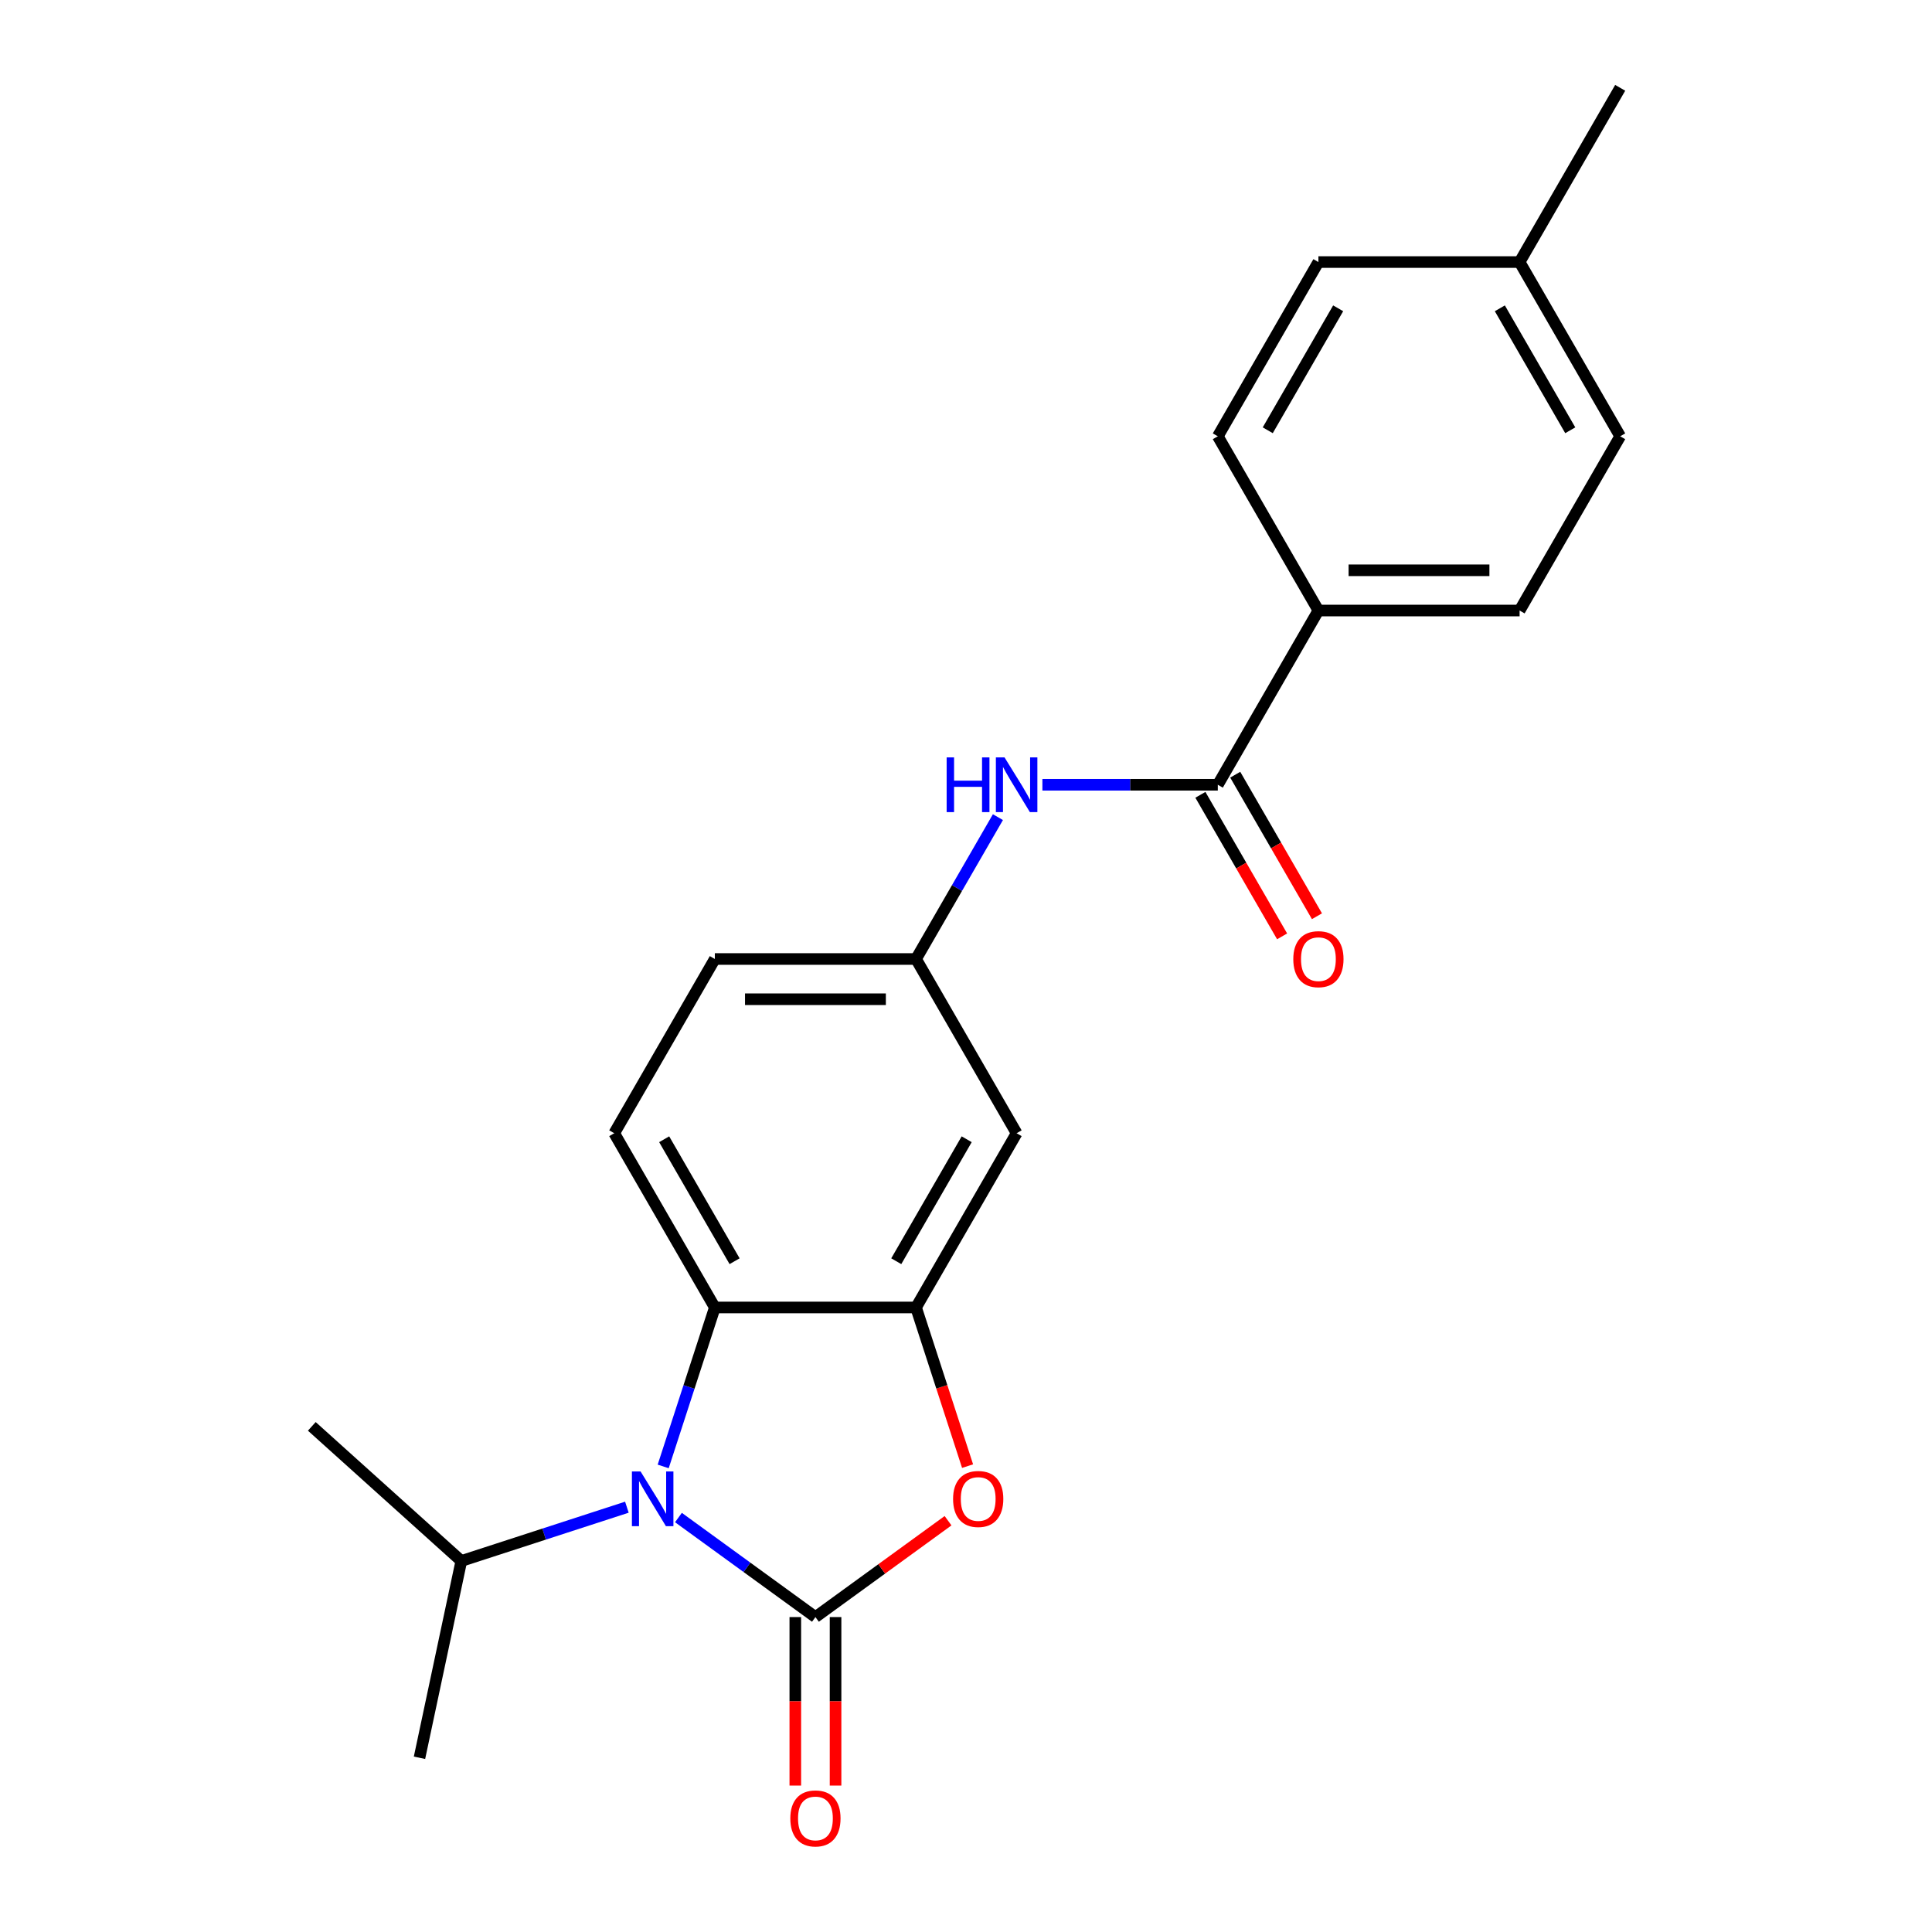 <?xml version='1.0' encoding='iso-8859-1'?>
<svg version='1.1' baseProfile='full'
              xmlns='http://www.w3.org/2000/svg'
                      xmlns:rdkit='http://www.rdkit.org/xml'
                      xmlns:xlink='http://www.w3.org/1999/xlink'
                  xml:space='preserve'
width='1000px' height='1000px' viewBox='0 0 1000 1000'>
<!-- END OF HEADER -->
<rect style='opacity:1.0;fill:#FFFFFF;stroke:none' width='1000' height='1000' x='0' y='0'> </rect>
<path class='bond-0' d='M 422.066,836.994 L 386.613,811.237' style='fill:none;fill-rule:evenodd;stroke:#000000;stroke-width:6px;stroke-linecap:butt;stroke-linejoin:miter;stroke-opacity:1' />
<path class='bond-0' d='M 386.613,811.237 L 351.161,785.479' style='fill:none;fill-rule:evenodd;stroke:#0000FF;stroke-width:6px;stroke-linecap:butt;stroke-linejoin:miter;stroke-opacity:1' />
<path class='bond-1' d='M 422.066,836.994 L 456.388,812.058' style='fill:none;fill-rule:evenodd;stroke:#000000;stroke-width:6px;stroke-linecap:butt;stroke-linejoin:miter;stroke-opacity:1' />
<path class='bond-1' d='M 456.388,812.058 L 490.71,787.121' style='fill:none;fill-rule:evenodd;stroke:#FF0000;stroke-width:6px;stroke-linecap:butt;stroke-linejoin:miter;stroke-opacity:1' />
<path class='bond-7' d='M 411.652,836.994 L 411.652,880.6' style='fill:none;fill-rule:evenodd;stroke:#000000;stroke-width:6px;stroke-linecap:butt;stroke-linejoin:miter;stroke-opacity:1' />
<path class='bond-7' d='M 411.652,880.6 L 411.652,924.207' style='fill:none;fill-rule:evenodd;stroke:#FF0000;stroke-width:6px;stroke-linecap:butt;stroke-linejoin:miter;stroke-opacity:1' />
<path class='bond-7' d='M 432.479,836.994 L 432.479,880.6' style='fill:none;fill-rule:evenodd;stroke:#000000;stroke-width:6px;stroke-linecap:butt;stroke-linejoin:miter;stroke-opacity:1' />
<path class='bond-7' d='M 432.479,880.6 L 432.479,924.207' style='fill:none;fill-rule:evenodd;stroke:#FF0000;stroke-width:6px;stroke-linecap:butt;stroke-linejoin:miter;stroke-opacity:1' />
<path class='bond-3' d='M 343.265,759.021 L 356.631,717.883' style='fill:none;fill-rule:evenodd;stroke:#0000FF;stroke-width:6px;stroke-linecap:butt;stroke-linejoin:miter;stroke-opacity:1' />
<path class='bond-3' d='M 356.631,717.883 L 369.998,676.745' style='fill:none;fill-rule:evenodd;stroke:#000000;stroke-width:6px;stroke-linecap:butt;stroke-linejoin:miter;stroke-opacity:1' />
<path class='bond-12' d='M 324.474,780.12 L 281.627,794.042' style='fill:none;fill-rule:evenodd;stroke:#0000FF;stroke-width:6px;stroke-linecap:butt;stroke-linejoin:miter;stroke-opacity:1' />
<path class='bond-12' d='M 281.627,794.042 L 238.779,807.964' style='fill:none;fill-rule:evenodd;stroke:#000000;stroke-width:6px;stroke-linecap:butt;stroke-linejoin:miter;stroke-opacity:1' />
<path class='bond-2' d='M 500.815,758.861 L 487.474,717.803' style='fill:none;fill-rule:evenodd;stroke:#FF0000;stroke-width:6px;stroke-linecap:butt;stroke-linejoin:miter;stroke-opacity:1' />
<path class='bond-2' d='M 487.474,717.803 L 474.134,676.745' style='fill:none;fill-rule:evenodd;stroke:#000000;stroke-width:6px;stroke-linecap:butt;stroke-linejoin:miter;stroke-opacity:1' />
<path class='bond-6' d='M 474.134,676.745 L 526.202,586.561' style='fill:none;fill-rule:evenodd;stroke:#000000;stroke-width:6px;stroke-linecap:butt;stroke-linejoin:miter;stroke-opacity:1' />
<path class='bond-6' d='M 463.907,652.804 L 500.354,589.675' style='fill:none;fill-rule:evenodd;stroke:#000000;stroke-width:6px;stroke-linecap:butt;stroke-linejoin:miter;stroke-opacity:1' />
<path class='bond-22' d='M 474.134,676.745 L 369.998,676.745' style='fill:none;fill-rule:evenodd;stroke:#000000;stroke-width:6px;stroke-linecap:butt;stroke-linejoin:miter;stroke-opacity:1' />
<path class='bond-8' d='M 369.998,676.745 L 317.93,586.561' style='fill:none;fill-rule:evenodd;stroke:#000000;stroke-width:6px;stroke-linecap:butt;stroke-linejoin:miter;stroke-opacity:1' />
<path class='bond-8' d='M 380.224,652.804 L 343.777,589.675' style='fill:none;fill-rule:evenodd;stroke:#000000;stroke-width:6px;stroke-linecap:butt;stroke-linejoin:miter;stroke-opacity:1' />
<path class='bond-4' d='M 630.338,406.192 L 584.941,406.192' style='fill:none;fill-rule:evenodd;stroke:#000000;stroke-width:6px;stroke-linecap:butt;stroke-linejoin:miter;stroke-opacity:1' />
<path class='bond-4' d='M 584.941,406.192 L 539.545,406.192' style='fill:none;fill-rule:evenodd;stroke:#0000FF;stroke-width:6px;stroke-linecap:butt;stroke-linejoin:miter;stroke-opacity:1' />
<path class='bond-9' d='M 630.338,406.192 L 682.406,316.008' style='fill:none;fill-rule:evenodd;stroke:#000000;stroke-width:6px;stroke-linecap:butt;stroke-linejoin:miter;stroke-opacity:1' />
<path class='bond-11' d='M 621.319,411.399 L 642.468,448.029' style='fill:none;fill-rule:evenodd;stroke:#000000;stroke-width:6px;stroke-linecap:butt;stroke-linejoin:miter;stroke-opacity:1' />
<path class='bond-11' d='M 642.468,448.029 L 663.616,484.66' style='fill:none;fill-rule:evenodd;stroke:#FF0000;stroke-width:6px;stroke-linecap:butt;stroke-linejoin:miter;stroke-opacity:1' />
<path class='bond-11' d='M 639.356,400.985 L 660.505,437.616' style='fill:none;fill-rule:evenodd;stroke:#000000;stroke-width:6px;stroke-linecap:butt;stroke-linejoin:miter;stroke-opacity:1' />
<path class='bond-11' d='M 660.505,437.616 L 681.653,474.246' style='fill:none;fill-rule:evenodd;stroke:#FF0000;stroke-width:6px;stroke-linecap:butt;stroke-linejoin:miter;stroke-opacity:1' />
<path class='bond-5' d='M 516.523,422.956 L 495.328,459.666' style='fill:none;fill-rule:evenodd;stroke:#0000FF;stroke-width:6px;stroke-linecap:butt;stroke-linejoin:miter;stroke-opacity:1' />
<path class='bond-5' d='M 495.328,459.666 L 474.134,496.377' style='fill:none;fill-rule:evenodd;stroke:#000000;stroke-width:6px;stroke-linecap:butt;stroke-linejoin:miter;stroke-opacity:1' />
<path class='bond-10' d='M 526.202,586.561 L 474.134,496.377' style='fill:none;fill-rule:evenodd;stroke:#000000;stroke-width:6px;stroke-linecap:butt;stroke-linejoin:miter;stroke-opacity:1' />
<path class='bond-15' d='M 317.93,586.561 L 369.998,496.377' style='fill:none;fill-rule:evenodd;stroke:#000000;stroke-width:6px;stroke-linecap:butt;stroke-linejoin:miter;stroke-opacity:1' />
<path class='bond-13' d='M 682.406,316.008 L 786.542,316.008' style='fill:none;fill-rule:evenodd;stroke:#000000;stroke-width:6px;stroke-linecap:butt;stroke-linejoin:miter;stroke-opacity:1' />
<path class='bond-13' d='M 698.026,295.181 L 770.921,295.181' style='fill:none;fill-rule:evenodd;stroke:#000000;stroke-width:6px;stroke-linecap:butt;stroke-linejoin:miter;stroke-opacity:1' />
<path class='bond-14' d='M 682.406,316.008 L 630.338,225.823' style='fill:none;fill-rule:evenodd;stroke:#000000;stroke-width:6px;stroke-linecap:butt;stroke-linejoin:miter;stroke-opacity:1' />
<path class='bond-23' d='M 474.134,496.377 L 369.998,496.377' style='fill:none;fill-rule:evenodd;stroke:#000000;stroke-width:6px;stroke-linecap:butt;stroke-linejoin:miter;stroke-opacity:1' />
<path class='bond-23' d='M 458.513,517.204 L 385.618,517.204' style='fill:none;fill-rule:evenodd;stroke:#000000;stroke-width:6px;stroke-linecap:butt;stroke-linejoin:miter;stroke-opacity:1' />
<path class='bond-19' d='M 238.779,807.964 L 161.39,738.284' style='fill:none;fill-rule:evenodd;stroke:#000000;stroke-width:6px;stroke-linecap:butt;stroke-linejoin:miter;stroke-opacity:1' />
<path class='bond-20' d='M 238.779,807.964 L 217.128,909.825' style='fill:none;fill-rule:evenodd;stroke:#000000;stroke-width:6px;stroke-linecap:butt;stroke-linejoin:miter;stroke-opacity:1' />
<path class='bond-17' d='M 786.542,316.008 L 838.61,225.823' style='fill:none;fill-rule:evenodd;stroke:#000000;stroke-width:6px;stroke-linecap:butt;stroke-linejoin:miter;stroke-opacity:1' />
<path class='bond-16' d='M 630.338,225.823 L 682.406,135.639' style='fill:none;fill-rule:evenodd;stroke:#000000;stroke-width:6px;stroke-linecap:butt;stroke-linejoin:miter;stroke-opacity:1' />
<path class='bond-16' d='M 656.185,222.709 L 692.632,159.58' style='fill:none;fill-rule:evenodd;stroke:#000000;stroke-width:6px;stroke-linecap:butt;stroke-linejoin:miter;stroke-opacity:1' />
<path class='bond-18' d='M 682.406,135.639 L 786.542,135.639' style='fill:none;fill-rule:evenodd;stroke:#000000;stroke-width:6px;stroke-linecap:butt;stroke-linejoin:miter;stroke-opacity:1' />
<path class='bond-24' d='M 838.61,225.823 L 786.542,135.639' style='fill:none;fill-rule:evenodd;stroke:#000000;stroke-width:6px;stroke-linecap:butt;stroke-linejoin:miter;stroke-opacity:1' />
<path class='bond-24' d='M 812.762,222.709 L 776.315,159.58' style='fill:none;fill-rule:evenodd;stroke:#000000;stroke-width:6px;stroke-linecap:butt;stroke-linejoin:miter;stroke-opacity:1' />
<path class='bond-21' d='M 786.542,135.639 L 838.61,45.455' style='fill:none;fill-rule:evenodd;stroke:#000000;stroke-width:6px;stroke-linecap:butt;stroke-linejoin:miter;stroke-opacity:1' />
<path  class='atom-1' d='M 331.558 761.625
L 340.838 776.625
Q 341.758 778.105, 343.238 780.785
Q 344.718 783.465, 344.798 783.625
L 344.798 761.625
L 348.558 761.625
L 348.558 789.945
L 344.678 789.945
L 334.718 773.545
Q 333.558 771.625, 332.318 769.425
Q 331.118 767.225, 330.758 766.545
L 330.758 789.945
L 327.078 789.945
L 327.078 761.625
L 331.558 761.625
' fill='#0000FF'/>
<path  class='atom-2' d='M 493.313 775.865
Q 493.313 769.065, 496.673 765.265
Q 500.033 761.465, 506.313 761.465
Q 512.593 761.465, 515.953 765.265
Q 519.313 769.065, 519.313 775.865
Q 519.313 782.745, 515.913 786.665
Q 512.513 790.545, 506.313 790.545
Q 500.073 790.545, 496.673 786.665
Q 493.313 782.785, 493.313 775.865
M 506.313 787.345
Q 510.633 787.345, 512.953 784.465
Q 515.313 781.545, 515.313 775.865
Q 515.313 770.305, 512.953 767.505
Q 510.633 764.665, 506.313 764.665
Q 501.993 764.665, 499.633 767.465
Q 497.313 770.265, 497.313 775.865
Q 497.313 781.585, 499.633 784.465
Q 501.993 787.345, 506.313 787.345
' fill='#FF0000'/>
<path  class='atom-6' d='M 489.982 392.032
L 493.822 392.032
L 493.822 404.072
L 508.302 404.072
L 508.302 392.032
L 512.142 392.032
L 512.142 420.352
L 508.302 420.352
L 508.302 407.272
L 493.822 407.272
L 493.822 420.352
L 489.982 420.352
L 489.982 392.032
' fill='#0000FF'/>
<path  class='atom-6' d='M 519.942 392.032
L 529.222 407.032
Q 530.142 408.512, 531.622 411.192
Q 533.102 413.872, 533.182 414.032
L 533.182 392.032
L 536.942 392.032
L 536.942 420.352
L 533.062 420.352
L 523.102 403.952
Q 521.942 402.032, 520.702 399.832
Q 519.502 397.632, 519.142 396.952
L 519.142 420.352
L 515.462 420.352
L 515.462 392.032
L 519.942 392.032
' fill='#0000FF'/>
<path  class='atom-8' d='M 409.066 941.21
Q 409.066 934.41, 412.426 930.61
Q 415.786 926.81, 422.066 926.81
Q 428.346 926.81, 431.706 930.61
Q 435.066 934.41, 435.066 941.21
Q 435.066 948.09, 431.666 952.01
Q 428.266 955.89, 422.066 955.89
Q 415.826 955.89, 412.426 952.01
Q 409.066 948.13, 409.066 941.21
M 422.066 952.69
Q 426.386 952.69, 428.706 949.81
Q 431.066 946.89, 431.066 941.21
Q 431.066 935.65, 428.706 932.85
Q 426.386 930.01, 422.066 930.01
Q 417.746 930.01, 415.386 932.81
Q 413.066 935.61, 413.066 941.21
Q 413.066 946.93, 415.386 949.81
Q 417.746 952.69, 422.066 952.69
' fill='#FF0000'/>
<path  class='atom-12' d='M 669.406 496.457
Q 669.406 489.657, 672.766 485.857
Q 676.126 482.057, 682.406 482.057
Q 688.686 482.057, 692.046 485.857
Q 695.406 489.657, 695.406 496.457
Q 695.406 503.337, 692.006 507.257
Q 688.606 511.137, 682.406 511.137
Q 676.166 511.137, 672.766 507.257
Q 669.406 503.377, 669.406 496.457
M 682.406 507.937
Q 686.726 507.937, 689.046 505.057
Q 691.406 502.137, 691.406 496.457
Q 691.406 490.897, 689.046 488.097
Q 686.726 485.257, 682.406 485.257
Q 678.086 485.257, 675.726 488.057
Q 673.406 490.857, 673.406 496.457
Q 673.406 502.177, 675.726 505.057
Q 678.086 507.937, 682.406 507.937
' fill='#FF0000'/>
</svg>
